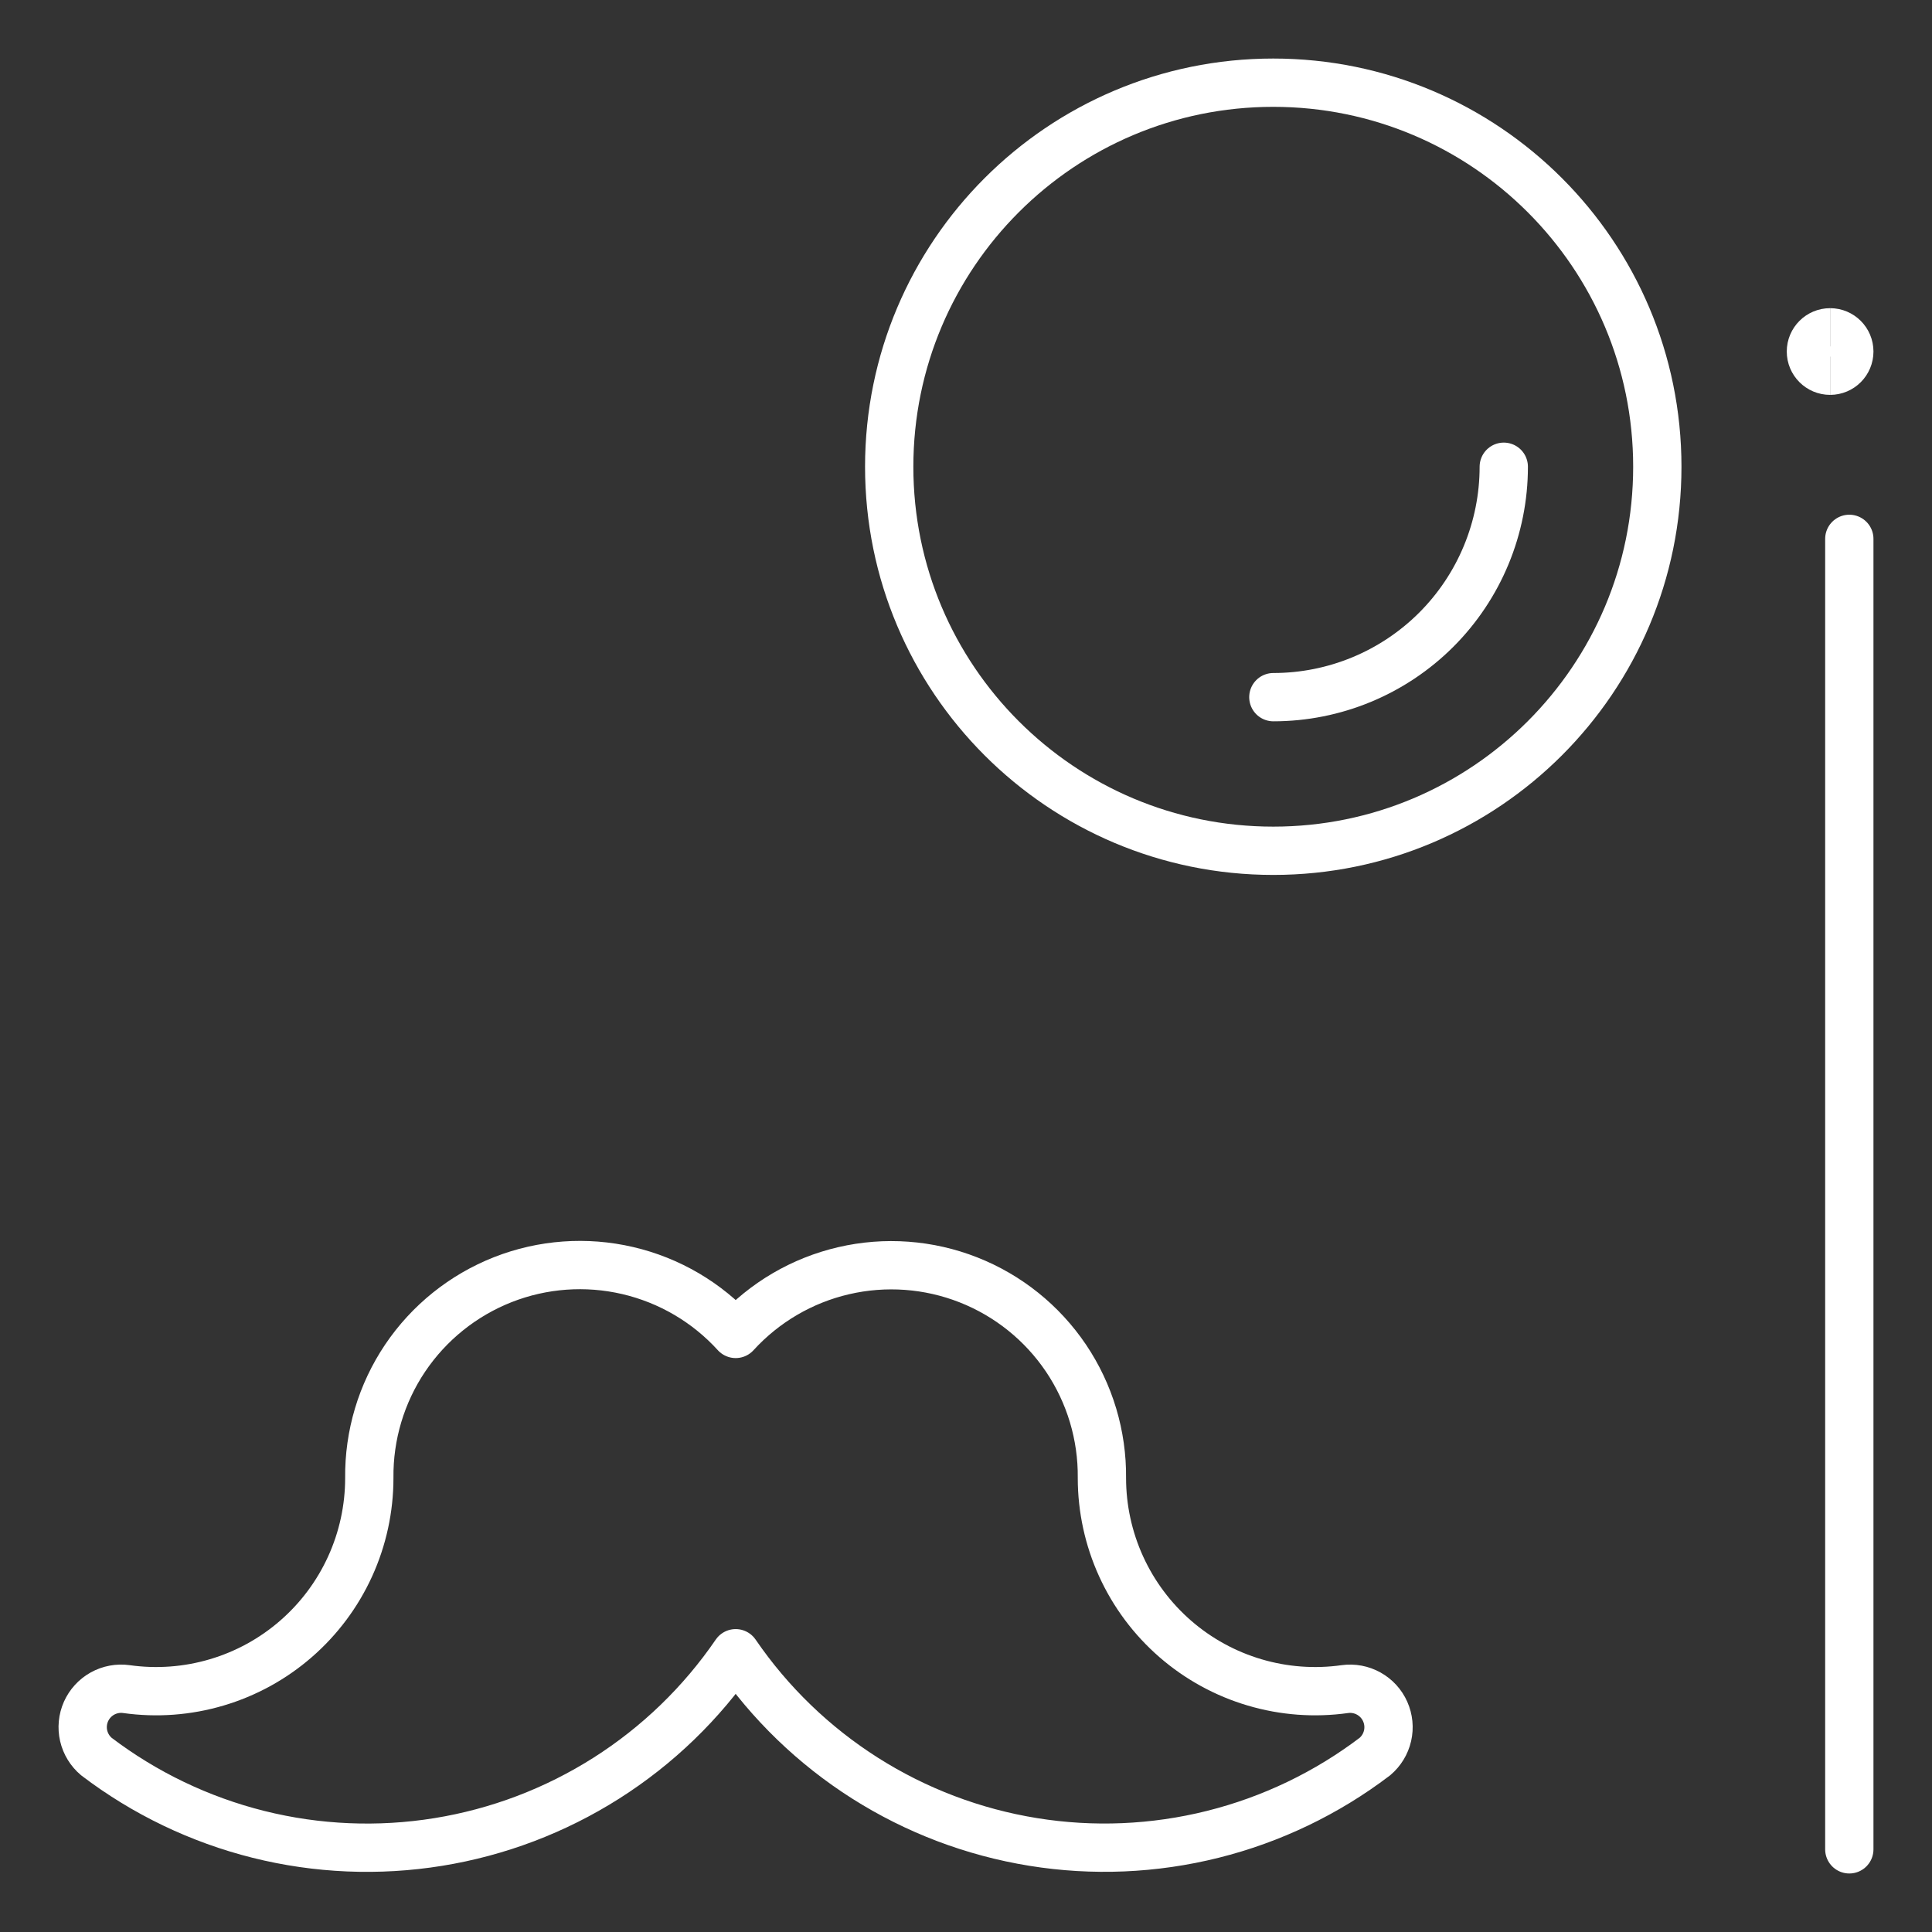 <svg width="80" height="80" viewBox="0 0 80 80" fill="none" xmlns="http://www.w3.org/2000/svg">
<rect x="0" y="0" width="80" height="80" fill="#333333" stroke="none"/>
<path d="M52.723 35.229C61.506 35.229 68.626 28.109 68.626 19.327C68.626 10.544 61.506 3.424 52.723 3.424C43.94 3.424 36.82 10.544 36.82 19.327C36.82 28.109 43.94 35.229 52.723 35.229Z" stroke="white" stroke-width="2" stroke-linecap="round" stroke-linejoin="round"/>
<path d="M76.576 76.577V22.313" stroke="white" stroke-width="2" stroke-linecap="round" stroke-linejoin="round"/>
<path d="M57.358 70.871C57.218 70.556 56.979 70.295 56.678 70.128C56.377 69.96 56.029 69.895 55.688 69.942C54.437 70.118 53.163 70.024 51.952 69.665C50.74 69.307 49.62 68.693 48.666 67.864C47.713 67.036 46.948 66.012 46.424 64.863C45.9 63.714 45.628 62.465 45.628 61.202C45.646 59.435 45.128 57.705 44.141 56.239C43.153 54.774 41.745 53.643 40.1 52.996C38.456 52.349 36.654 52.217 34.934 52.617C33.212 53.016 31.654 53.93 30.463 55.235C29.273 53.927 27.714 53.012 25.991 52.611C24.269 52.209 22.466 52.341 20.82 52.988C19.175 53.636 17.765 54.768 16.777 56.234C15.79 57.701 15.272 59.434 15.292 61.202C15.292 62.465 15.021 63.713 14.497 64.863C13.973 66.012 13.209 67.035 12.255 67.864C11.302 68.693 10.182 69.307 8.971 69.665C7.76 70.024 6.486 70.118 5.235 69.942C4.893 69.894 4.545 69.959 4.243 70.126C3.941 70.294 3.702 70.555 3.561 70.87C3.421 71.185 3.387 71.538 3.464 71.874C3.542 72.21 3.727 72.513 3.991 72.735C5.987 74.253 8.271 75.349 10.704 75.958C13.137 76.566 15.669 76.673 18.145 76.273C20.62 75.873 22.989 74.974 25.107 73.63C27.224 72.287 29.047 70.526 30.463 68.457C31.879 70.526 33.702 72.286 35.819 73.629C37.936 74.972 40.305 75.871 42.78 76.271C45.255 76.672 47.786 76.564 50.219 75.956C52.652 75.348 54.935 74.252 56.932 72.735C57.195 72.512 57.379 72.21 57.456 71.874C57.533 71.538 57.498 71.186 57.358 70.871Z" stroke="white" stroke-width="2" stroke-linecap="round" stroke-linejoin="round"/>
<path d="M62.268 19.327C62.268 21.857 61.263 24.284 59.474 26.074C57.684 27.863 55.257 28.868 52.727 28.868" stroke="white" stroke-width="2" stroke-linecap="round" stroke-linejoin="round"/>
<path d="M75.781 15.351C75.342 15.351 74.986 14.995 74.986 14.556C74.986 14.117 75.342 13.761 75.781 13.761" stroke="white" stroke-width="2"/>
<path d="M75.781 15.351C76.221 15.351 76.576 14.995 76.576 14.556C76.576 14.117 76.221 13.761 75.781 13.761" stroke="white" stroke-width="2"/>
</svg>
